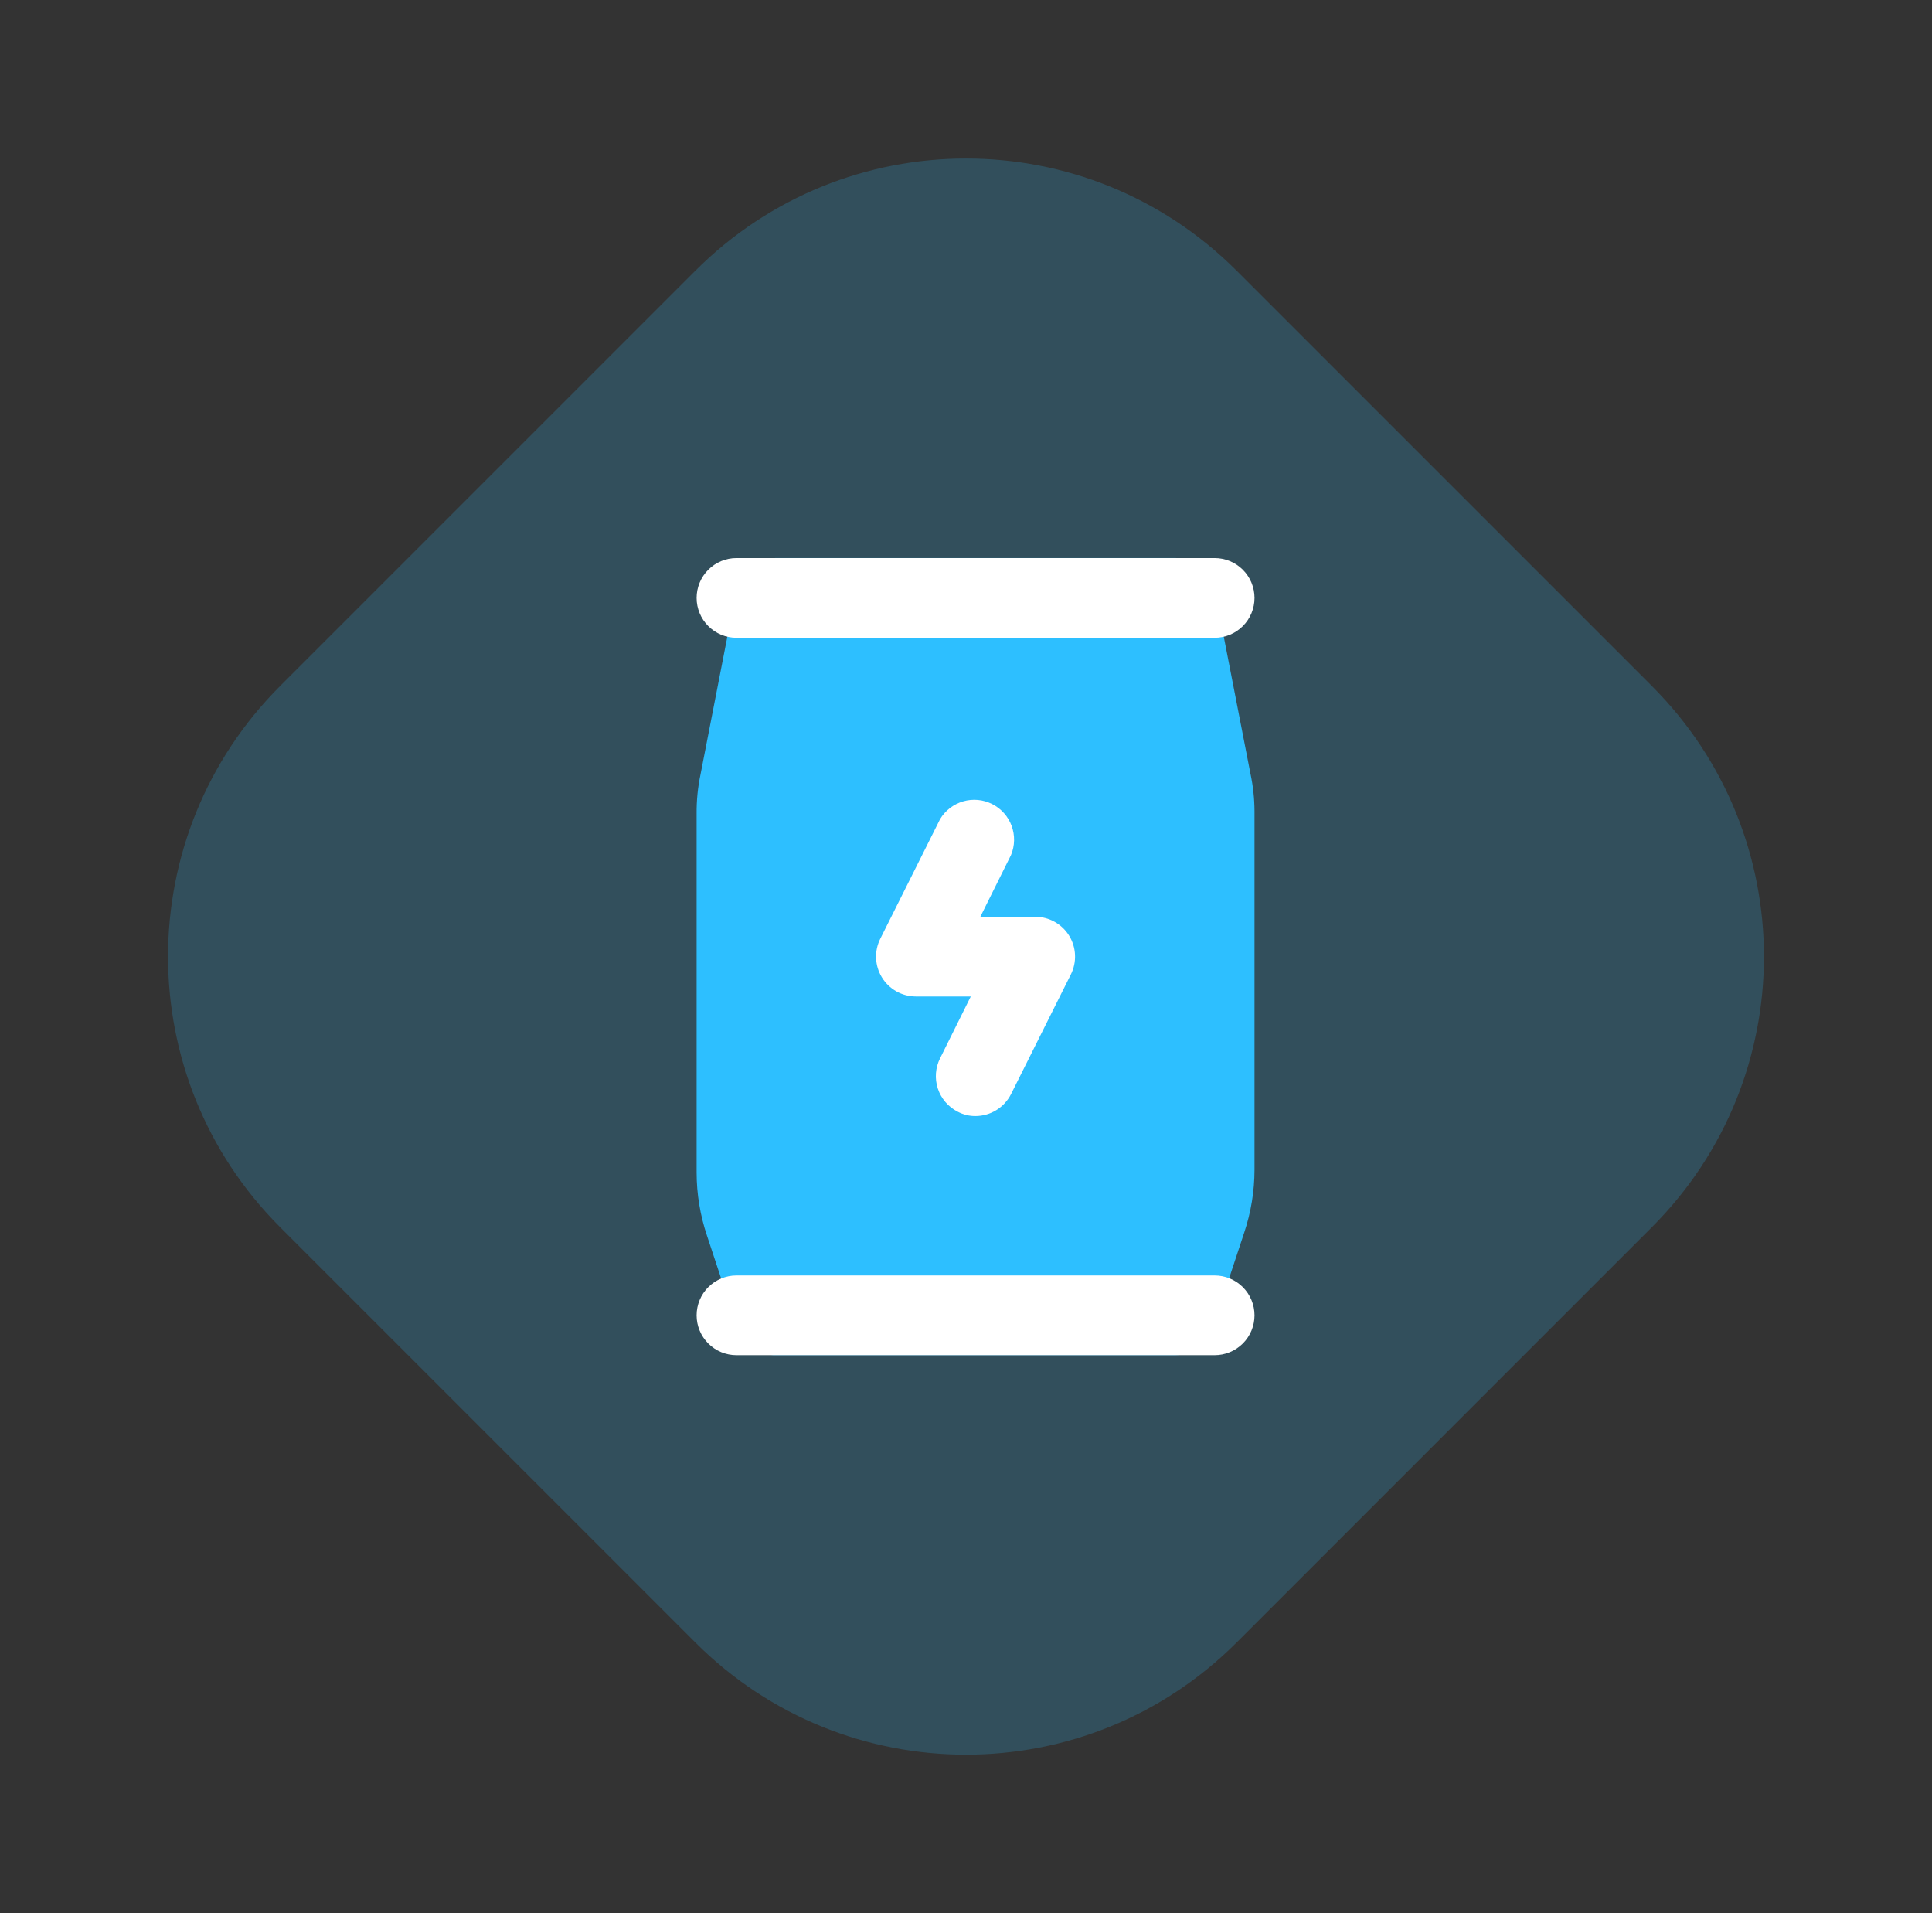 <svg width="101" height="100" viewBox="0 0 101 100" fill="none" xmlns="http://www.w3.org/2000/svg">
<rect x="0" y="0" width="101" height="100" fill="#333333" stroke="none"/>
<path d="M36.358 14.142C44.168 6.332 56.832 6.332 64.642 14.142L86.358 35.858C94.168 43.668 94.168 56.332 86.358 64.142L64.642 85.858C56.832 93.668 44.168 93.668 36.358 85.858L14.642 64.142C6.832 56.332 6.832 43.668 14.642 35.858L36.358 14.142Z" fill="#2DBFFF" fill-opacity="0.2"/>
<path d="M65.375 40.458L63.5 30.833C63.403 30.355 63.141 29.927 62.76 29.622C62.38 29.318 61.904 29.157 61.417 29.166H40.583C40.096 29.157 39.621 29.318 39.24 29.622C38.859 29.927 38.597 30.355 38.5 30.833L36.625 40.458C36.48 41.143 36.41 41.842 36.417 42.541V61.291C36.419 62.411 36.602 63.522 36.958 64.583L38.604 69.562C38.768 69.949 39.044 70.277 39.397 70.504C39.75 70.731 40.164 70.845 40.583 70.833H61.417C61.853 70.834 62.279 70.698 62.635 70.444C62.99 70.19 63.256 69.83 63.396 69.416L65.042 64.437C65.398 63.376 65.581 62.265 65.583 61.146V42.396C65.58 41.744 65.51 41.095 65.375 40.458Z" fill="#2DBFFF"/>
<path d="M63.5 33.335H38.5C37.947 33.335 37.418 33.115 37.027 32.724C36.636 32.334 36.417 31.804 36.417 31.251C36.417 30.699 36.636 30.169 37.027 29.778C37.418 29.387 37.947 29.168 38.5 29.168H63.5C64.053 29.168 64.582 29.387 64.973 29.778C65.364 30.169 65.583 30.699 65.583 31.251C65.583 31.804 65.364 32.334 64.973 32.724C64.582 33.115 64.053 33.335 63.5 33.335ZM65.583 68.751C65.583 68.199 65.364 67.669 64.973 67.278C64.582 66.888 64.053 66.668 63.5 66.668H38.5C37.947 66.668 37.418 66.888 37.027 67.278C36.636 67.669 36.417 68.199 36.417 68.751C36.417 69.304 36.636 69.834 37.027 70.224C37.418 70.615 37.947 70.835 38.5 70.835H63.5C64.053 70.835 64.582 70.615 64.973 70.224C65.364 69.834 65.583 69.304 65.583 68.751ZM52.854 57.189L55.979 50.939C56.139 50.622 56.215 50.269 56.2 49.914C56.185 49.559 56.08 49.214 55.894 48.911C55.709 48.609 55.448 48.359 55.139 48.185C54.829 48.011 54.48 47.919 54.125 47.918H51.25L52.854 44.689C53.056 44.203 53.067 43.659 52.885 43.166C52.703 42.672 52.34 42.266 51.871 42.029C51.401 41.791 50.86 41.74 50.354 41.886C49.849 42.032 49.417 42.363 49.146 42.814L46.021 49.064C45.861 49.381 45.785 49.734 45.8 50.089C45.815 50.443 45.92 50.788 46.106 51.091C46.292 51.394 46.552 51.644 46.861 51.818C47.171 51.992 47.52 52.084 47.875 52.085H50.75L49.146 55.314C48.899 55.806 48.856 56.376 49.028 56.899C49.2 57.422 49.572 57.856 50.062 58.105C50.351 58.26 50.673 58.339 51 58.335C51.385 58.334 51.762 58.226 52.089 58.023C52.416 57.821 52.681 57.532 52.854 57.189Z" fill="white"/>
</svg>

